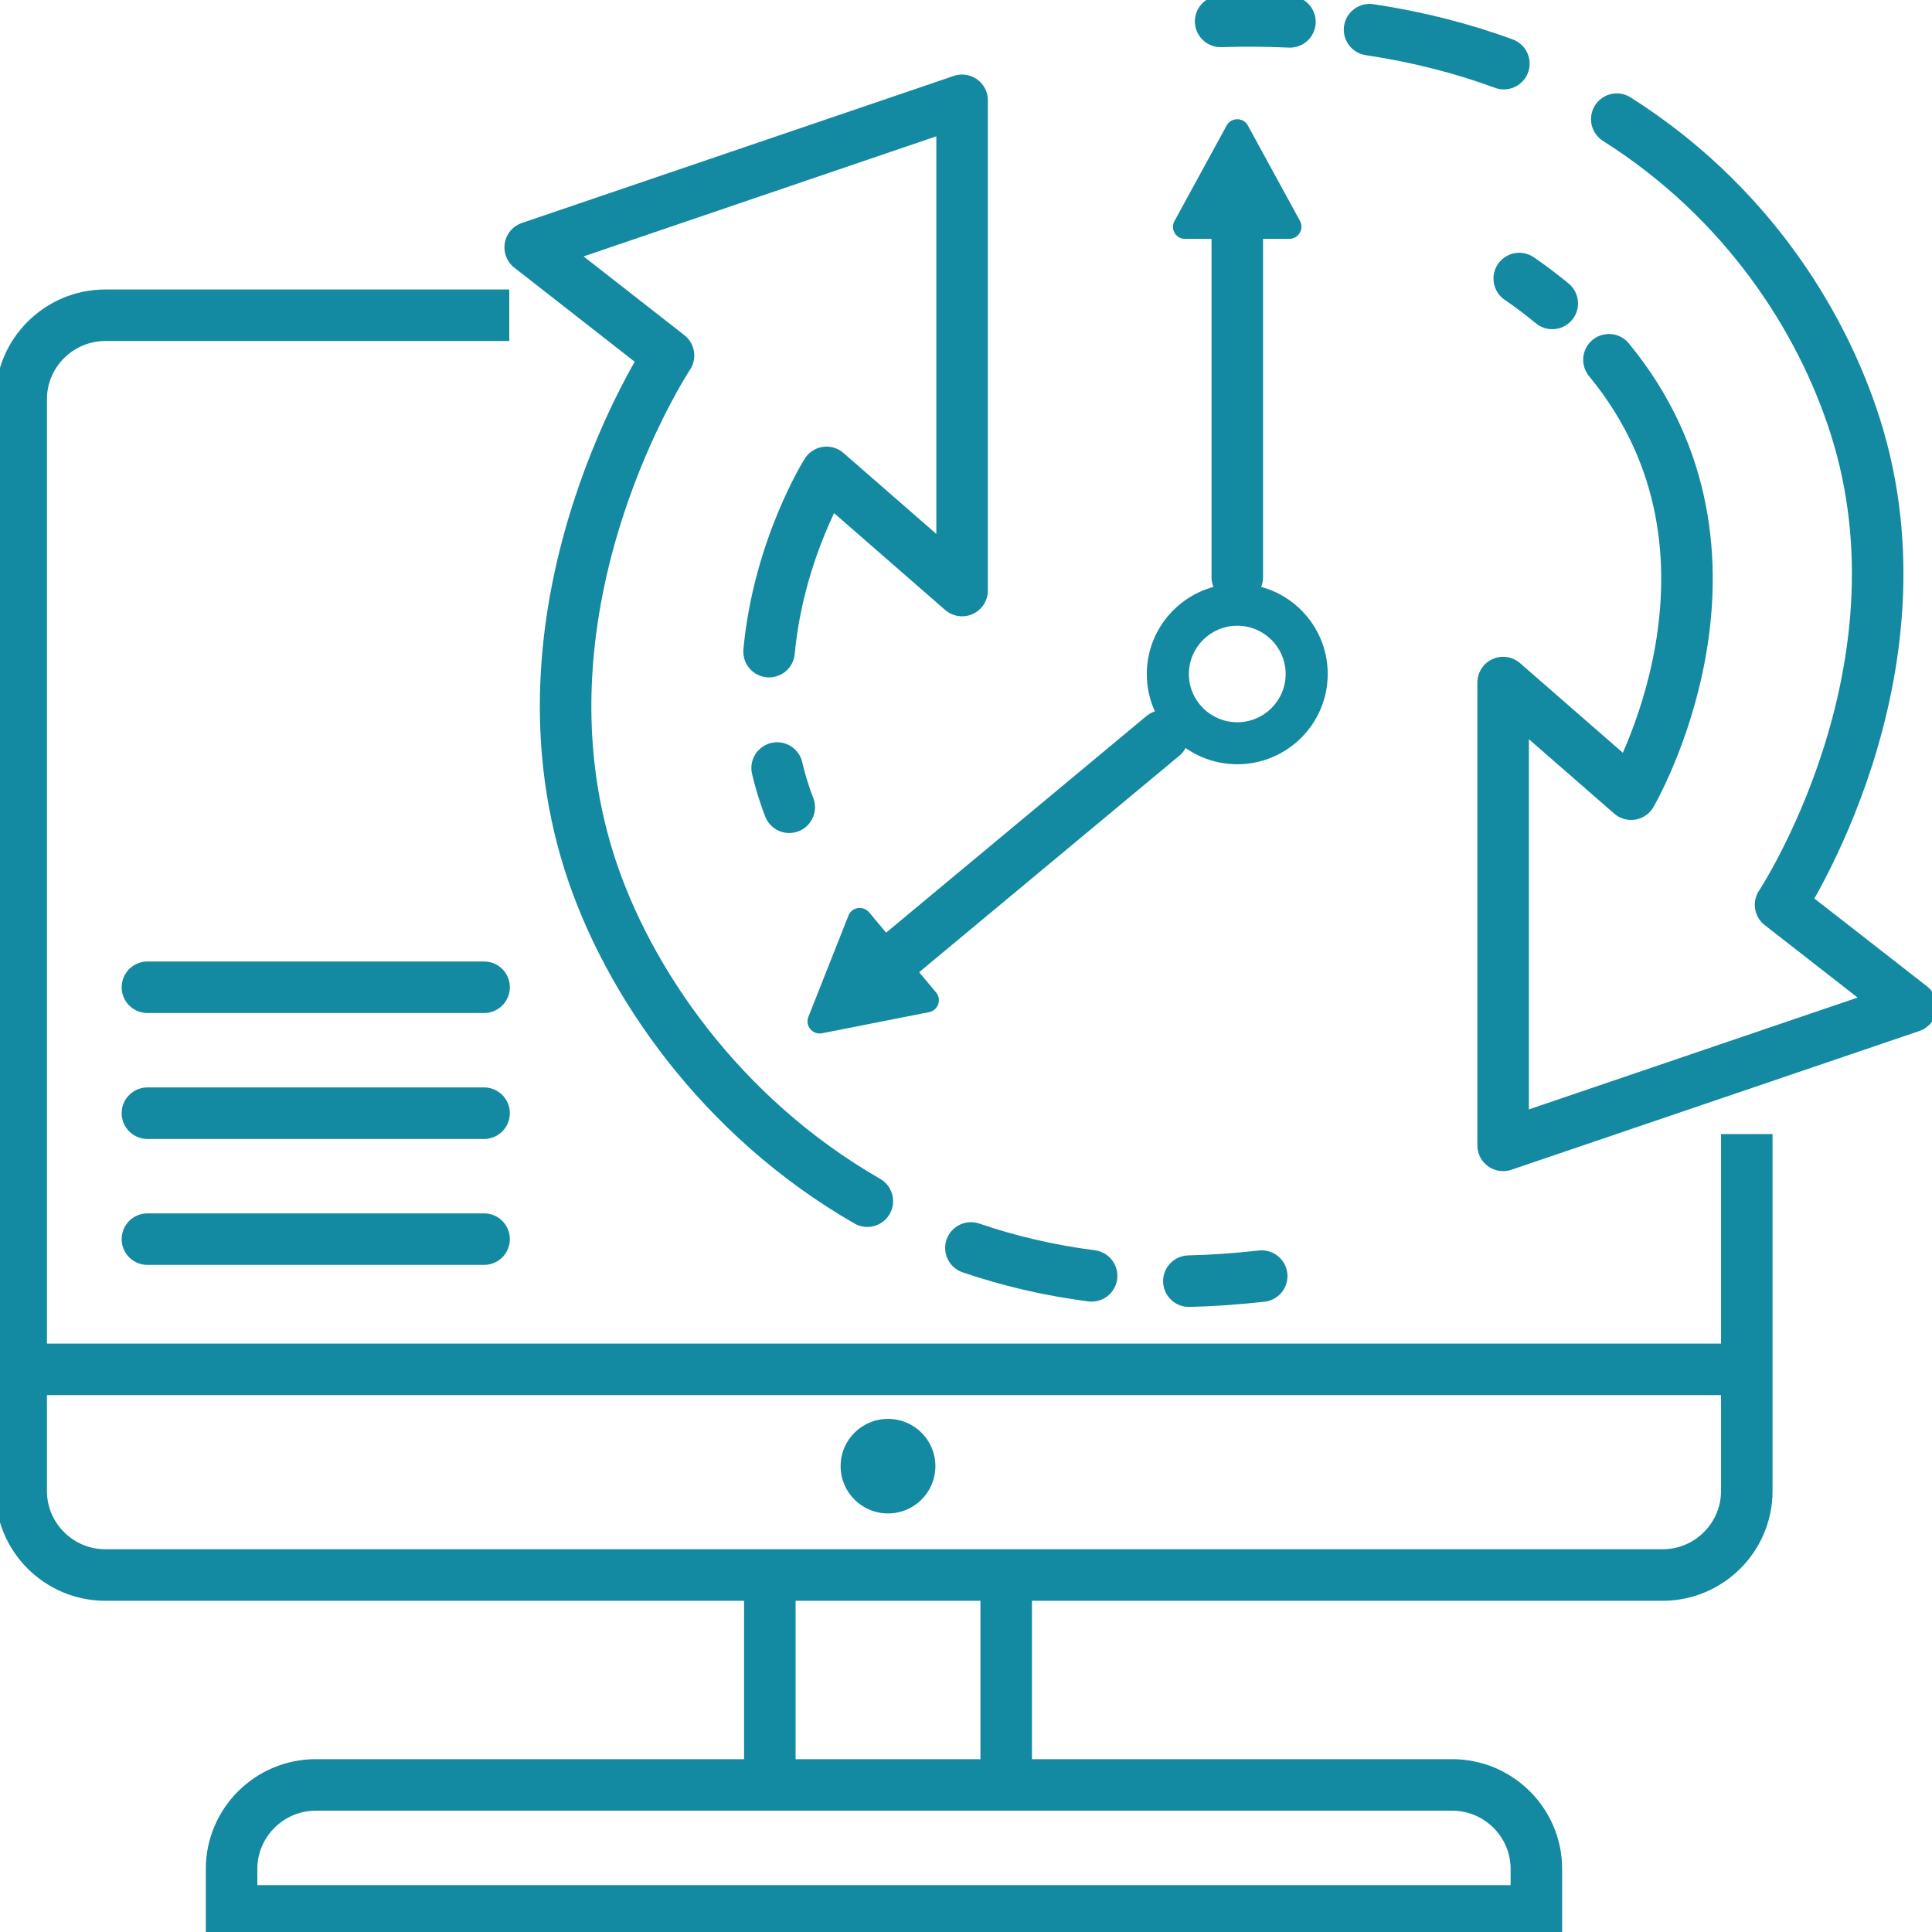 <svg width="75" height="75" viewBox="0 0 75 75" fill="none" xmlns="http://www.w3.org/2000/svg">
<g clip-path="url(#clip0)">
<path d="M39.06 68.832V61.503" stroke="#1389A2" stroke-width="2" stroke-miterlimit="10"/>
<path d="M29.885 61.503V68.832" stroke="#1389A2" stroke-width="2" stroke-miterlimit="10"/>
<path d="M0.91 53.159H67.634" stroke="#1389A2" stroke-width="2" stroke-miterlimit="10" stroke-linecap="round"/>
<path d="M34.472 58.751C35.49 58.751 36.312 57.931 36.312 56.916C36.312 55.901 35.49 55.081 34.472 55.081C33.455 55.081 32.633 55.901 32.633 56.916C32.633 57.931 33.455 58.751 34.472 58.751Z" fill="#1389A2"/>
<path d="M59.632 74.18H8.99V72.55C8.99 70.755 10.457 69.291 12.257 69.291H56.375C58.175 69.291 59.642 70.755 59.642 72.55V74.18H59.632Z" stroke="#1389A2" stroke-width="2" stroke-miterlimit="10"/>
<path d="M19.77 12.238H4.089C2.289 12.238 0.822 13.702 0.822 15.498V57.882C0.822 59.678 2.289 61.142 4.089 61.142H64.543C66.343 61.142 67.81 59.678 67.81 57.882V44.024" stroke="#1389A2" stroke-width="2" stroke-miterlimit="10"/>
<path d="M5.723 48.103H18.792" stroke="#1389A2" stroke-width="2" stroke-miterlimit="10" stroke-linecap="round"/>
<path d="M5.723 43.214H18.792" stroke="#1389A2" stroke-width="2" stroke-miterlimit="10" stroke-linecap="round"/>
<path d="M5.723 38.325H18.792" stroke="#1389A2" stroke-width="2" stroke-miterlimit="10" stroke-linecap="round"/>
<path d="M50.075 0.849C49.204 0.81 48.314 0.8 47.385 0.83" stroke="#1389A2" stroke-width="2" stroke-miterlimit="10" stroke-linecap="round" stroke-linejoin="round"/>
<path d="M58.38 2.47C56.786 1.884 55.054 1.435 53.166 1.152" stroke="#1389A2" stroke-width="2" stroke-miterlimit="10" stroke-linecap="round" stroke-linejoin="round"/>
<path d="M62.459 13.966C68.73 21.578 63.32 30.83 63.32 30.83L58.351 26.497V44.463L74.188 39.076L69.121 35.124C69.121 35.124 75.078 26.135 72.016 16.532C70.686 12.365 67.732 7.768 62.763 4.626" stroke="#1389A2" stroke-width="2" stroke-miterlimit="10" stroke-linecap="round" stroke-linejoin="round"/>
<path d="M58.977 10.813C59.437 11.126 59.867 11.457 60.258 11.779" stroke="#1389A2" stroke-width="2" stroke-miterlimit="10" stroke-linecap="round" stroke-linejoin="round"/>
<path d="M46.152 49.734C47.072 49.714 48.011 49.646 48.979 49.538" stroke="#1389A2" stroke-width="2" stroke-miterlimit="10" stroke-linecap="round" stroke-linejoin="round"/>
<path d="M37.691 48.445C39.148 48.943 40.713 49.314 42.376 49.528" stroke="#1389A2" stroke-width="2" stroke-miterlimit="10" stroke-linecap="round" stroke-linejoin="round"/>
<path d="M29.855 25.296C30.227 21.295 32.086 18.338 32.086 18.338L37.348 22.925V3.894L20.582 9.603L25.952 13.8C25.952 13.8 19.643 23.325 22.881 33.494C24.338 38.071 27.977 43.361 33.67 46.63" stroke="#1389A2" stroke-width="2" stroke-miterlimit="10" stroke-linecap="round" stroke-linejoin="round"/>
<path d="M30.638 31.337C30.442 30.829 30.286 30.322 30.168 29.814" stroke="#1389A2" stroke-width="2" stroke-miterlimit="10" stroke-linecap="round" stroke-linejoin="round"/>
<path d="M48.031 24.291C49.067 24.291 49.909 25.13 49.909 26.165C49.909 27.199 49.067 28.038 48.031 28.038C46.994 28.038 46.152 27.199 46.152 26.165C46.152 25.13 46.994 24.291 48.031 24.291ZM48.031 22.661C46.094 22.661 44.519 24.232 44.519 26.165C44.519 28.097 46.094 29.668 48.031 29.668C49.967 29.668 51.542 28.097 51.542 26.165C51.542 24.232 49.977 22.661 48.031 22.661Z" fill="#1389A2"/>
<path d="M48.031 22.407V7.398" stroke="#1389A2" stroke-width="2" stroke-miterlimit="10" stroke-linecap="round" stroke-linejoin="round"/>
<path d="M45.595 8.578L47.62 4.87C47.796 4.548 48.265 4.548 48.441 4.87L50.466 8.578C50.633 8.891 50.408 9.271 50.055 9.271H45.996C45.653 9.281 45.419 8.891 45.595 8.578Z" fill="#1389A2"/>
<path d="M45.145 28.565L33.592 38.178" stroke="#1389A2" stroke-width="2" stroke-miterlimit="10" stroke-linecap="round" stroke-linejoin="round"/>
<path d="M36.067 39.291L31.91 40.111C31.547 40.179 31.244 39.828 31.381 39.476L32.937 35.543C33.064 35.212 33.504 35.143 33.739 35.416L36.341 38.53C36.566 38.803 36.419 39.222 36.067 39.291Z" fill="#1389A2"/>
</g>
<defs>
<clipPath id="clip0">
<rect width="75" height="75" fill="white"/>
</clipPath>
</defs>
</svg>
